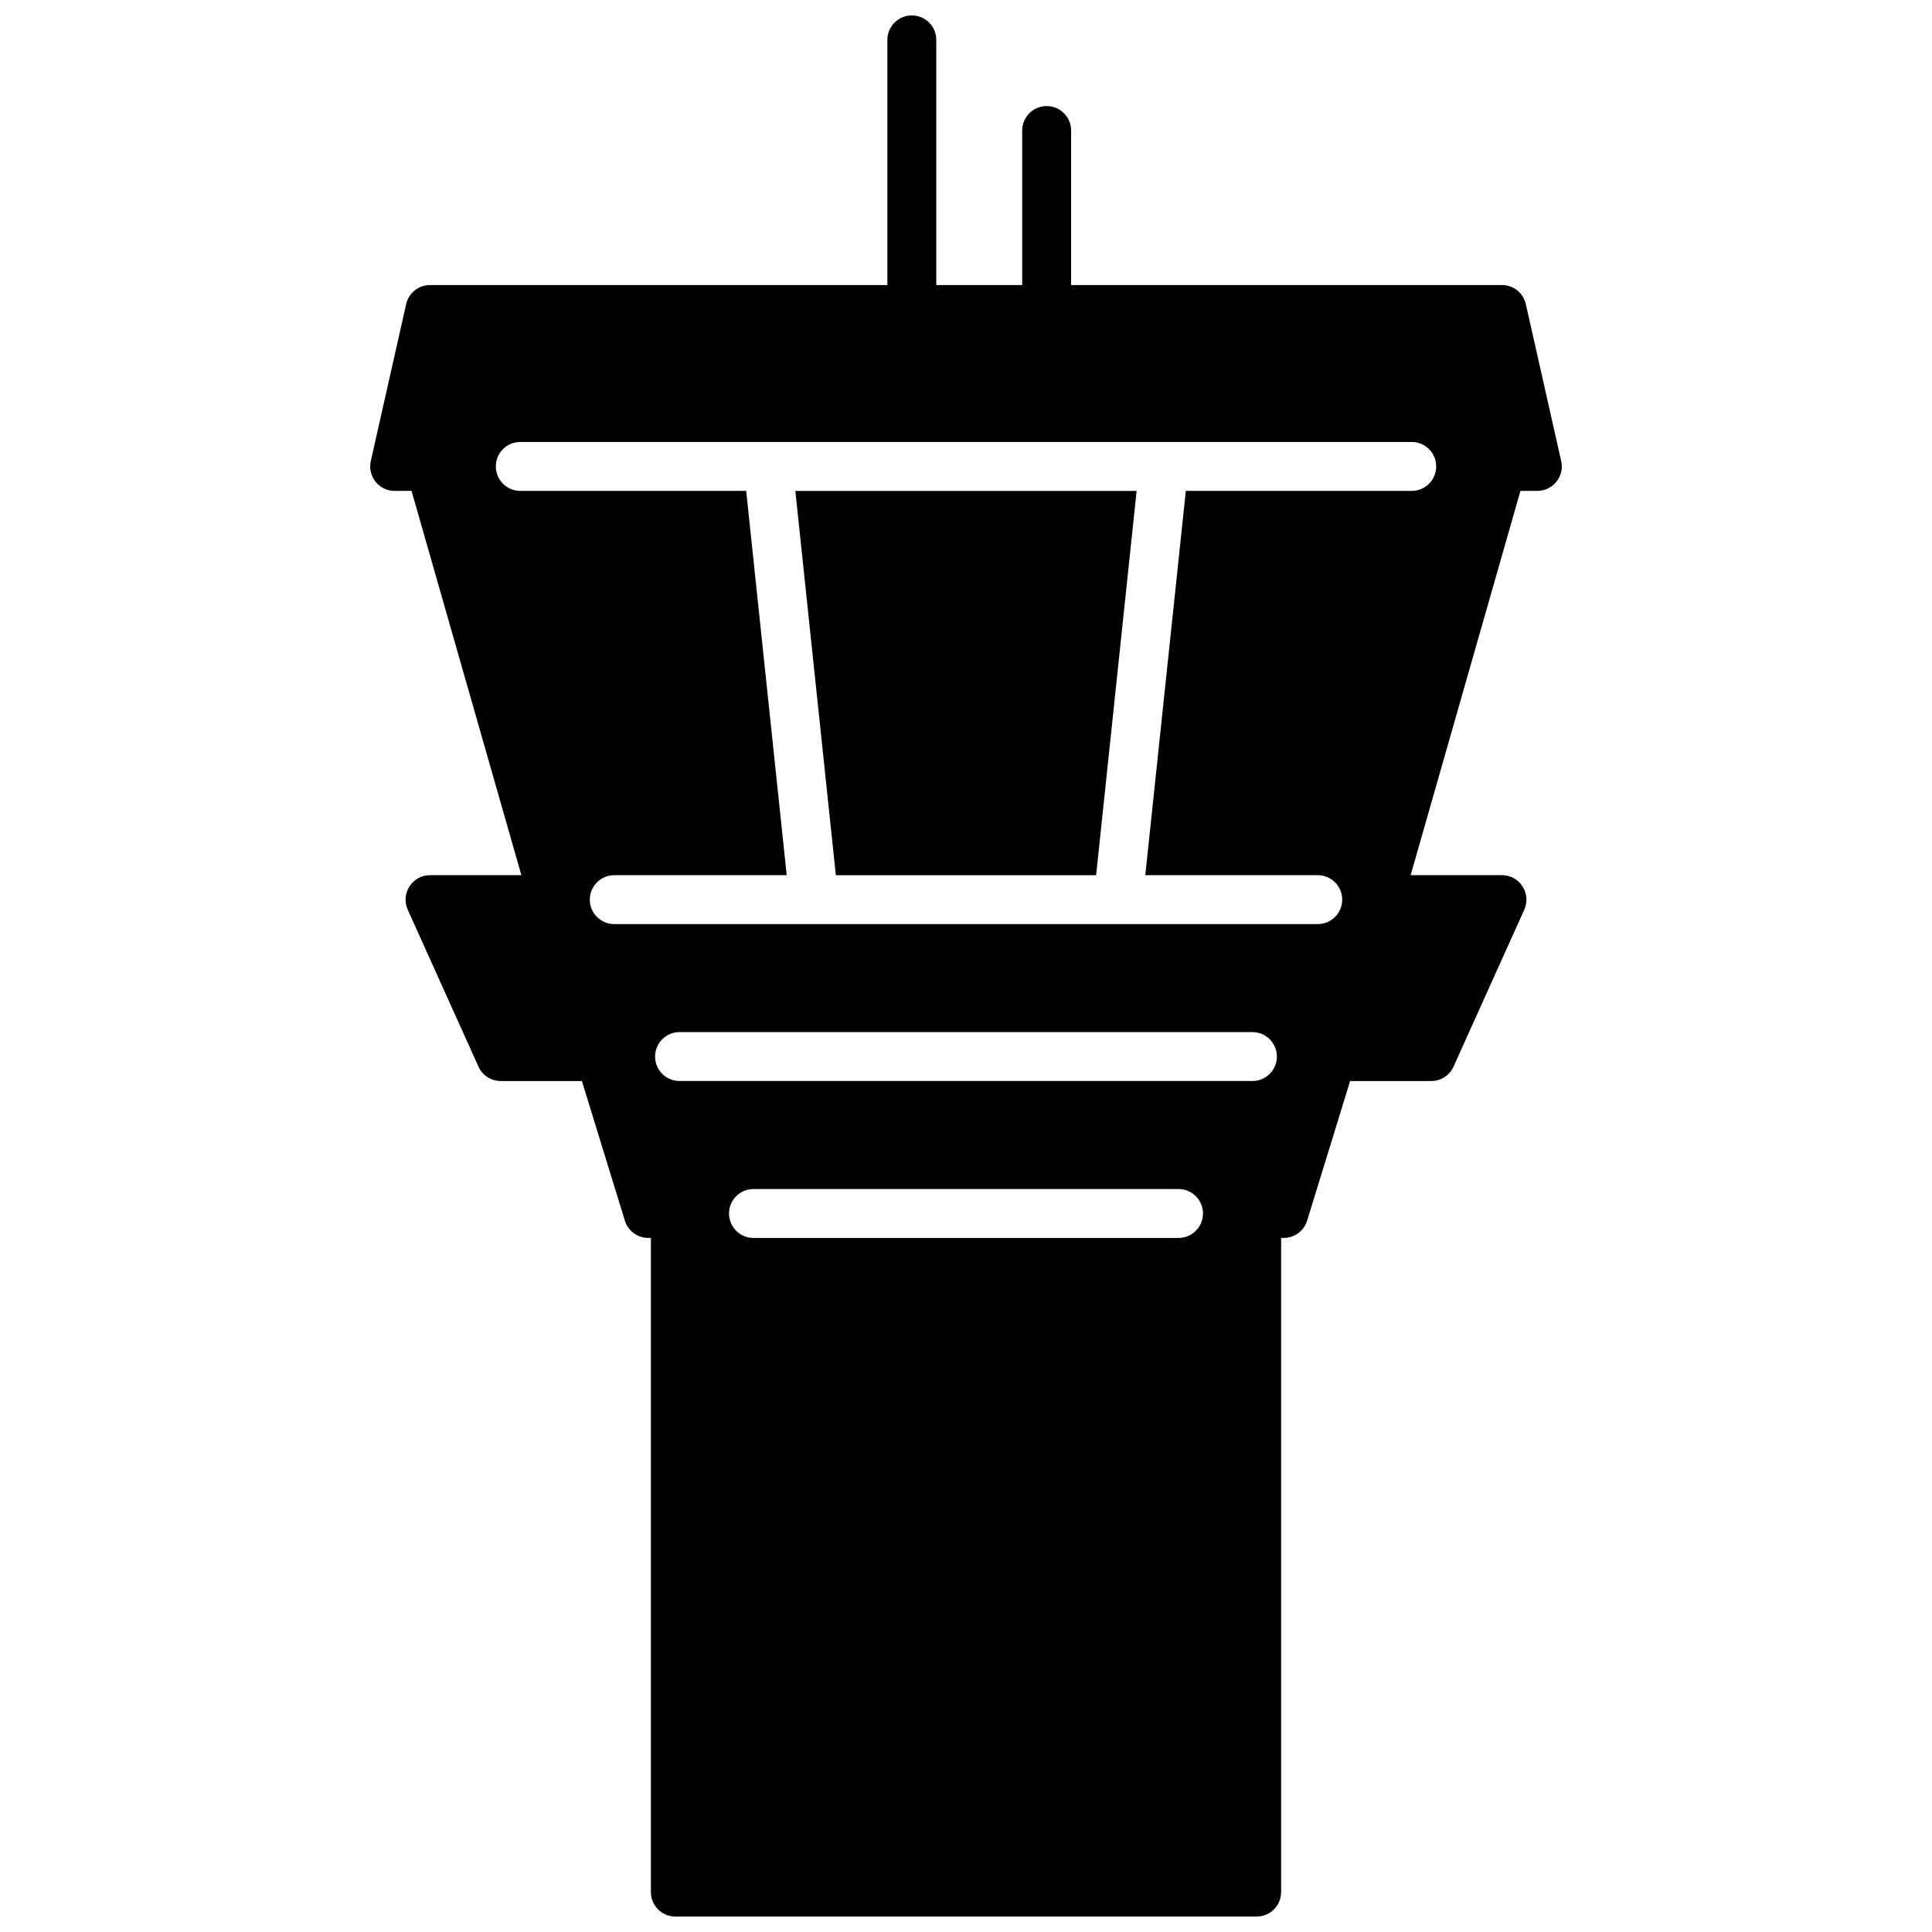 <?xml version="1.0" encoding="UTF-8"?>
<!-- Uploaded to: SVG Repo, www.svgrepo.com, Generator: SVG Repo Mixer Tools -->
<svg width="800px" height="800px" version="1.1" viewBox="144 144 512 512" xmlns="http://www.w3.org/2000/svg">
 <defs>
  <clipPath id="a">
   <path d="m242 148.09h316v503.81h-316z"/>
  </clipPath>
 </defs>
 <g clip-path="url(#a)">
  <path d="m548.36 224.59c-0.668-2.953-3.293-5.051-6.324-5.051h-114.18v-40.949c0-3.578-2.902-6.481-6.484-6.481-3.578 0-6.481 2.902-6.481 6.481v40.949h-22.766v-64.965c0-3.582-2.902-6.484-6.481-6.484-3.582 0-6.484 2.902-6.484 6.484v64.965h-121.2c-3.027 0-5.656 2.098-6.324 5.051l-9.371 41.59 0.004 0.004c-0.438 1.922 0.023 3.938 1.254 5.477 1.23 1.539 3.098 2.438 5.07 2.434h4.473l29.102 101.83-24.207 0.004c-2.199-0.004-4.25 1.113-5.445 2.961-1.191 1.848-1.371 4.172-0.469 6.18l18.746 41.59c1.047 2.328 3.359 3.824 5.914 3.824h21.5l11.391 37.008c0.844 2.715 3.356 4.566 6.199 4.57h0.695v173.36c0 1.719 0.684 3.367 1.898 4.582 1.215 1.219 2.863 1.898 4.586 1.898h154.05c1.719 0 3.367-0.68 4.582-1.898 1.219-1.215 1.898-2.863 1.898-4.582v-173.36h0.695c2.844-0.004 5.356-1.855 6.199-4.57l11.395-37.008h21.5-0.004c2.555 0 4.867-1.496 5.914-3.824l18.746-41.59c0.902-2.008 0.723-4.332-0.469-6.18-1.195-1.848-3.246-2.965-5.445-2.961h-24.203l29.098-101.84h4.477c1.969 0.004 3.836-0.895 5.066-2.434 1.23-1.539 1.691-3.555 1.258-5.477zm-92.039 247.48h-112.64c-3.578 0-6.481-2.902-6.481-6.481 0-3.582 2.902-6.484 6.481-6.484h112.64c3.582 0 6.484 2.902 6.484 6.484 0 3.578-2.902 6.481-6.484 6.481zm19.586-41.59h-151.82 0.004c-3.582 0-6.484-2.902-6.484-6.481 0-3.582 2.902-6.484 6.484-6.484h151.82-0.004c3.582 0 6.484 2.902 6.484 6.484 0 3.578-2.902 6.481-6.484 6.481zm42.215-156.39h-59.867l-10.738 101.84h45.699c3.582 0 6.484 2.902 6.484 6.481 0 3.582-2.902 6.484-6.484 6.484h-186.43c-3.578 0-6.481-2.902-6.481-6.484 0-3.578 2.902-6.481 6.481-6.481h45.699l-10.738-101.84h-59.863c-3.582 0-6.484-2.902-6.484-6.484 0-3.578 2.902-6.481 6.484-6.481h236.24c3.578 0 6.481 2.902 6.481 6.481 0 3.582-2.902 6.484-6.481 6.484z"/>
 </g>
 <path d="m365.51 375.94h68.973l10.734-101.84h-90.445z"/>
</svg>